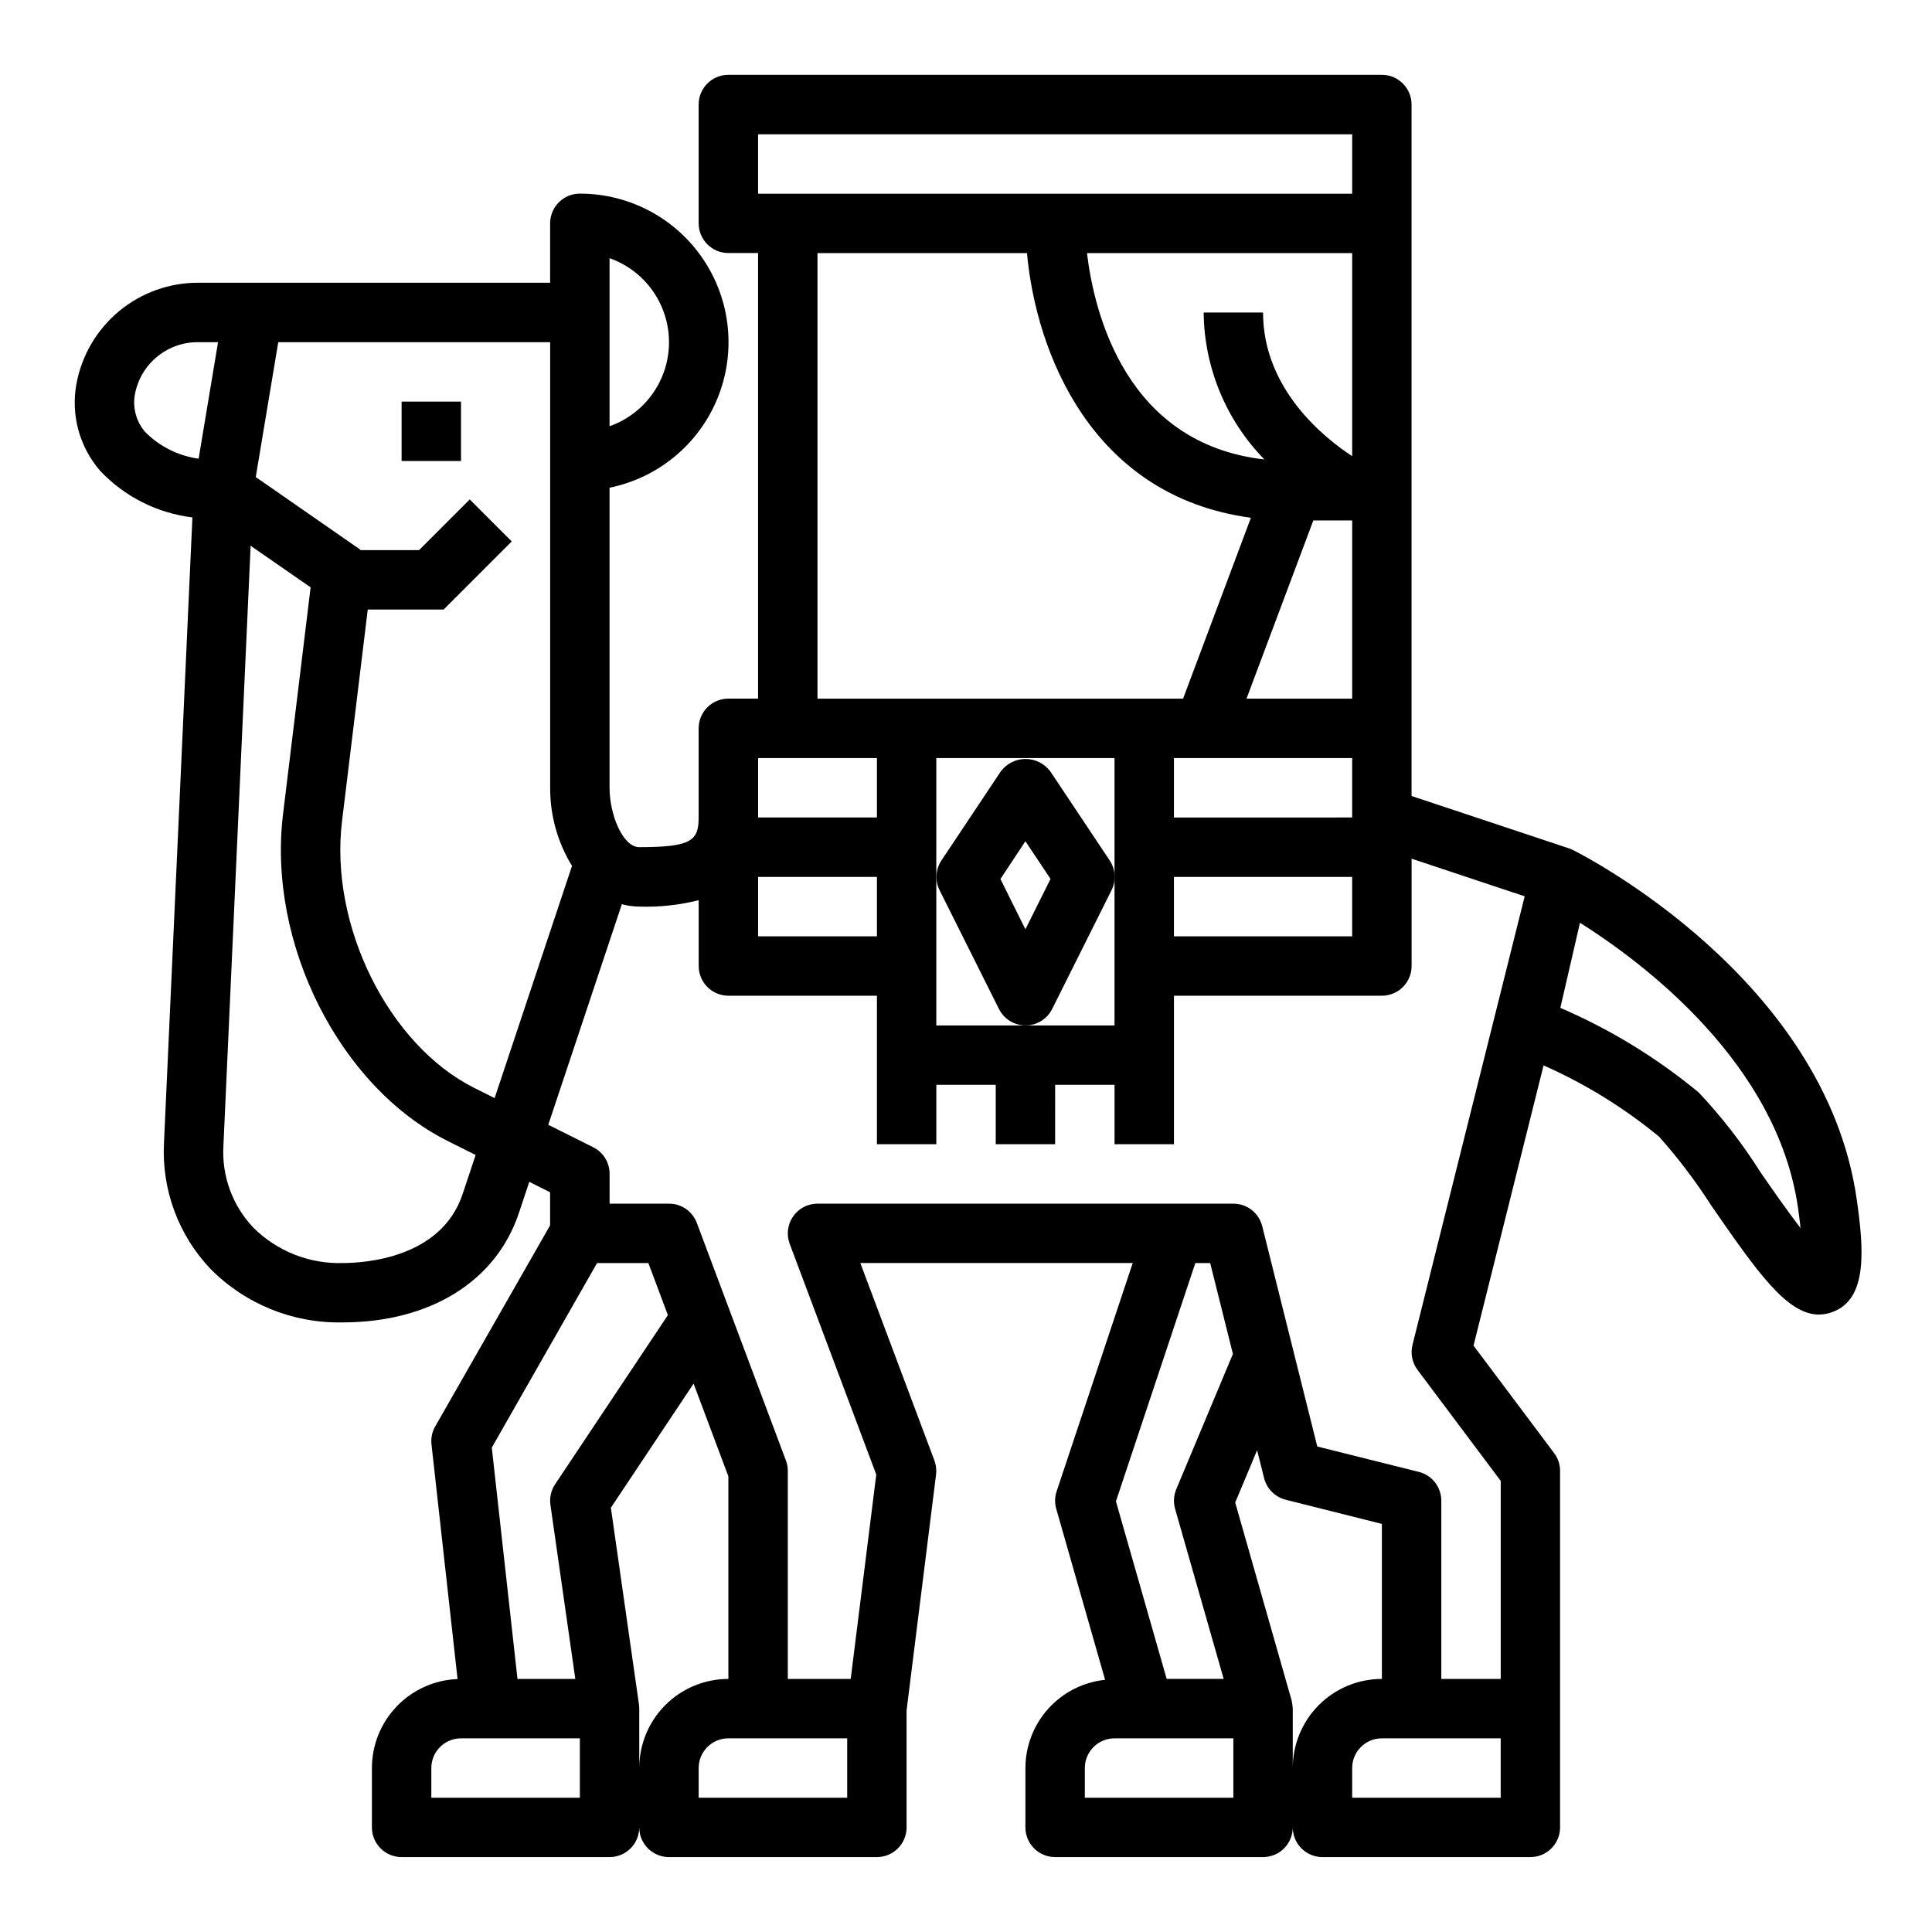 <?xml version="1.0" encoding="UTF-8"?>
<!-- Uploaded to: ICON Repo, www.iconrepo.com, Generator: ICON Repo Mixer Tools -->
<svg fill="#000000" width="800px" height="800px" version="1.1" viewBox="144 144 512 512" xmlns="http://www.w3.org/2000/svg">
 <g>
  <path d="m250.43 250.43h15.742v15.742h-15.742z"/>
  <path d="m194.99 281.13-7.535 165.8c-0.637 12.34 3.824 24.402 12.336 33.355 9.203 9.297 21.816 14.418 34.898 14.168 23.262 0 40.77-10.84 46.824-29l2.754-8.258 5.512 2.762v8.777l-30.438 53.273c-0.832 1.441-1.18 3.113-0.992 4.769l6.91 62.188h0.004c-6.098 0.238-11.863 2.824-16.098 7.215-4.231 4.394-6.598 10.254-6.606 16.355v15.746c0 2.086 0.828 4.09 2.305 5.566 1.477 1.473 3.481 2.305 5.566 2.305h55.105c2.086 0 4.09-0.832 5.566-2.305 1.477-1.477 2.305-3.481 2.305-5.566 0 2.086 0.828 4.09 2.305 5.566 1.477 1.473 3.481 2.305 5.566 2.305h55.105c2.086 0 4.09-0.832 5.566-2.305 1.477-1.477 2.305-3.481 2.305-5.566v-31l7.809-62.488c0.16-1.266 0.012-2.547-0.434-3.742l-19.633-52.34h72.188l-20.16 60.488c-0.508 1.504-0.547 3.125-0.109 4.652l12.949 45.32c-5.781 0.602-11.141 3.32-15.039 7.633-3.898 4.312-6.062 9.918-6.082 15.73v15.746c0 2.086 0.828 4.09 2.305 5.566 1.477 1.473 3.481 2.305 5.566 2.305h55.105c2.086 0 4.09-0.832 5.566-2.305 1.477-1.477 2.305-3.481 2.305-5.566 0 2.086 0.832 4.09 2.305 5.566 1.477 1.473 3.481 2.305 5.566 2.305h55.105c2.09 0 4.09-0.832 5.566-2.305 1.477-1.477 2.305-3.481 2.305-5.566v-94.465c0-1.703-0.551-3.363-1.574-4.723l-21.363-28.488 18.562-74.258c11.02 4.871 21.324 11.227 30.621 18.891 5.109 5.746 9.758 11.887 13.902 18.367 12.043 17.391 19.934 28.773 28.48 28.773v-0.004c1.316-0.016 2.617-0.281 3.836-0.785 9.086-3.559 8.023-16.656 6.148-29.766-8.359-58.512-72.422-91.156-75.121-92.52-0.125-0.062-0.789-0.363-1.023-0.441l-41.828-13.91v-183.25c0-2.09-0.828-4.09-2.305-5.566-1.477-1.477-3.481-2.309-5.566-2.309h-173.18c-4.348 0-7.875 3.527-7.875 7.875v31.488c0 2.086 0.832 4.09 2.309 5.566 1.477 1.477 3.477 2.305 5.566 2.305h7.871v118.08h-7.871c-4.348 0-7.875 3.527-7.875 7.875v23.617c0 6.195-1.961 7.871-15.742 7.871-4.359 0-7.871-8.613-7.871-15.742v-79.512c12.867-2.613 23.586-11.473 28.574-23.617 4.992-12.148 3.594-25.984-3.727-36.887-7.316-10.906-19.59-17.441-32.719-17.43-4.348 0-7.875 3.527-7.875 7.875v15.742h-92.992c-7.742-0.082-15.266 2.582-21.23 7.523s-9.984 11.836-11.344 19.461c-1.445 8.172 0.871 16.559 6.297 22.832 6.461 6.856 15.117 11.234 24.469 12.375zm367.72 107.41c16.809 10.605 52.301 37.203 57.781 75.57 0.293 2.023 0.504 3.801 0.668 5.344-3.59-4.668-7.66-10.531-10.613-14.801v0.004c-4.762-7.566-10.25-14.652-16.391-21.16-11.09-9.168-23.43-16.711-36.648-22.402zm-257.17-176.12c6.18 2.18 11.176 6.832 13.793 12.844s2.617 12.84 0 18.848c-2.617 6.012-7.613 10.664-13.793 12.848zm-7.871 408h-39.363v-7.871c0-4.348 3.527-7.871 7.875-7.871h31.488zm-6.551-83.09c-1.082 1.621-1.527 3.586-1.246 5.512l6.59 46.09h-15.324l-6.809-61.301 27.895-48.906h13.602l5.172 13.793zm22.293 75.219v-15.742c0-0.387-0.078-1.117-0.078-1.117l-7.445-52.121 21.922-32.891 9.219 24.574v53.68c-6.266 0-12.27 2.488-16.699 6.918-4.43 4.43-6.918 10.438-6.918 16.699zm55.105 7.871h-39.363v-7.871c0-4.348 3.527-7.871 7.875-7.871h31.488zm92.258-141.7h3.938l6.023 24.09-15.012 35.848h-0.004c-0.68 1.652-0.789 3.484-0.305 5.203l12.871 45.066h-15.105l-13.445-47.051zm10.078 141.7h-39.359v-7.871c0-4.348 3.523-7.871 7.871-7.871h31.488zm15.742-7.871v-15.742c-0.043-0.73-0.145-1.453-0.297-2.168l-14.957-52.453 5.809-13.867 1.852 7.406c0.707 2.82 2.91 5.019 5.731 5.723l25.48 6.402v41.082c-6.262 0-12.27 2.488-16.699 6.918-4.43 4.43-6.918 10.438-6.918 16.699zm55.105 7.871h-39.359v-7.871c0-4.348 3.523-7.871 7.871-7.871h31.488zm-196.8-440.83h157.44v15.742h-157.44zm15.742 149.57v-118.08h55.52c2.363 26.039 16.91 64.418 59.34 70.133l-17.977 47.945zm78.719 15.742v70.848h-47.23v-70.848zm15.742 31.488h47.23v15.742h-47.227zm0-15.742 0.004-15.746h47.23v15.742zm19.23-31.488 17.711-47.23 10.297-0.004v47.23zm4.391-102.34h-15.742c0.145 14.566 5.91 28.516 16.09 38.938-36.684-4.164-45.09-38.754-47.012-54.68h70.281v53.812c-7.336-4.801-23.617-17.727-23.617-38.07zm-133.82 118.08h31.488v15.742h-31.488zm0 31.488h31.488v15.742h-31.488zm-36.109 7.242c1.508 0.398 3.062 0.609 4.621 0.629 5.301 0.172 10.602-0.398 15.742-1.699v17.445c0 2.086 0.832 4.09 2.309 5.566 1.477 1.477 3.477 2.305 5.566 2.305h39.359v39.359h15.742v-15.742h15.742v15.742h15.742l0.004-15.742h15.742v15.742h15.742l0.004-39.359h55.105c2.086 0 4.09-0.828 5.566-2.305 1.477-1.477 2.305-3.481 2.305-5.566v-28.441l29.969 9.973-29.734 118.87h0.004c-0.578 2.301-0.086 4.738 1.336 6.637l22.043 29.41v52.48h-15.746v-47.23c0-3.613-2.461-6.762-5.965-7.637l-26.906-6.731-14.594-58.395c-0.879-3.504-4.027-5.957-7.637-5.957h-110.21c-2.582-0.004-5 1.262-6.473 3.383-1.473 2.125-1.809 4.832-0.902 7.25l22.945 61.164-6.777 54.152h-16.664v-55.102c0.004-0.945-0.164-1.879-0.496-2.766l-23.617-62.977h0.004c-1.156-3.074-4.094-5.109-7.379-5.106h-15.742v-7.875c0.016-2.996-1.672-5.742-4.356-7.082l-11.895-5.945zm-91.055-148.94h72.059v118.08c-0.035 7.305 1.969 14.477 5.785 20.703l-20.504 61.535-5.375-2.691c-22.734-11.367-38.461-43.09-35.062-70.723l6.816-56.055h20.105l18.051-18.051-11.133-11.133-13.438 13.438h-15.484c-0.133-0.102-0.234-0.242-0.379-0.34l-27.402-19.031zm-7.32 53.945 15.895 11.02-7.297 60.008c-4.227 34.273 14.957 72.367 43.648 86.727l7.383 3.691-3.465 10.391c-5.652 16.934-25.836 18.25-31.887 18.25-8.801 0.227-17.309-3.164-23.547-9.375-5.555-5.836-8.43-13.719-7.941-21.758zm-30.633-40.312c0.77-3.918 2.902-7.434 6.019-9.93 3.113-2.496 7.012-3.809 11-3.703h4.977l-5.148 30.875v-0.004c-5.371-0.742-10.352-3.231-14.168-7.082-2.41-2.793-3.398-6.539-2.68-10.156z"/>
  <path d="m422.83 411.39 15.742-31.488c1.258-2.523 1.066-5.527-0.496-7.875l-15.742-23.617v0.004c-1.543-2.066-3.973-3.281-6.551-3.281s-5.004 1.215-6.551 3.281l-15.742 23.617v-0.004c-1.562 2.348-1.75 5.352-0.496 7.875l15.742 31.488h0.004c1.328 2.672 4.059 4.359 7.043 4.359s5.715-1.688 7.047-4.359zm-13.707-34.441 6.621-10.012 6.66 9.988-6.66 13.344z"/>
 </g>
</svg>